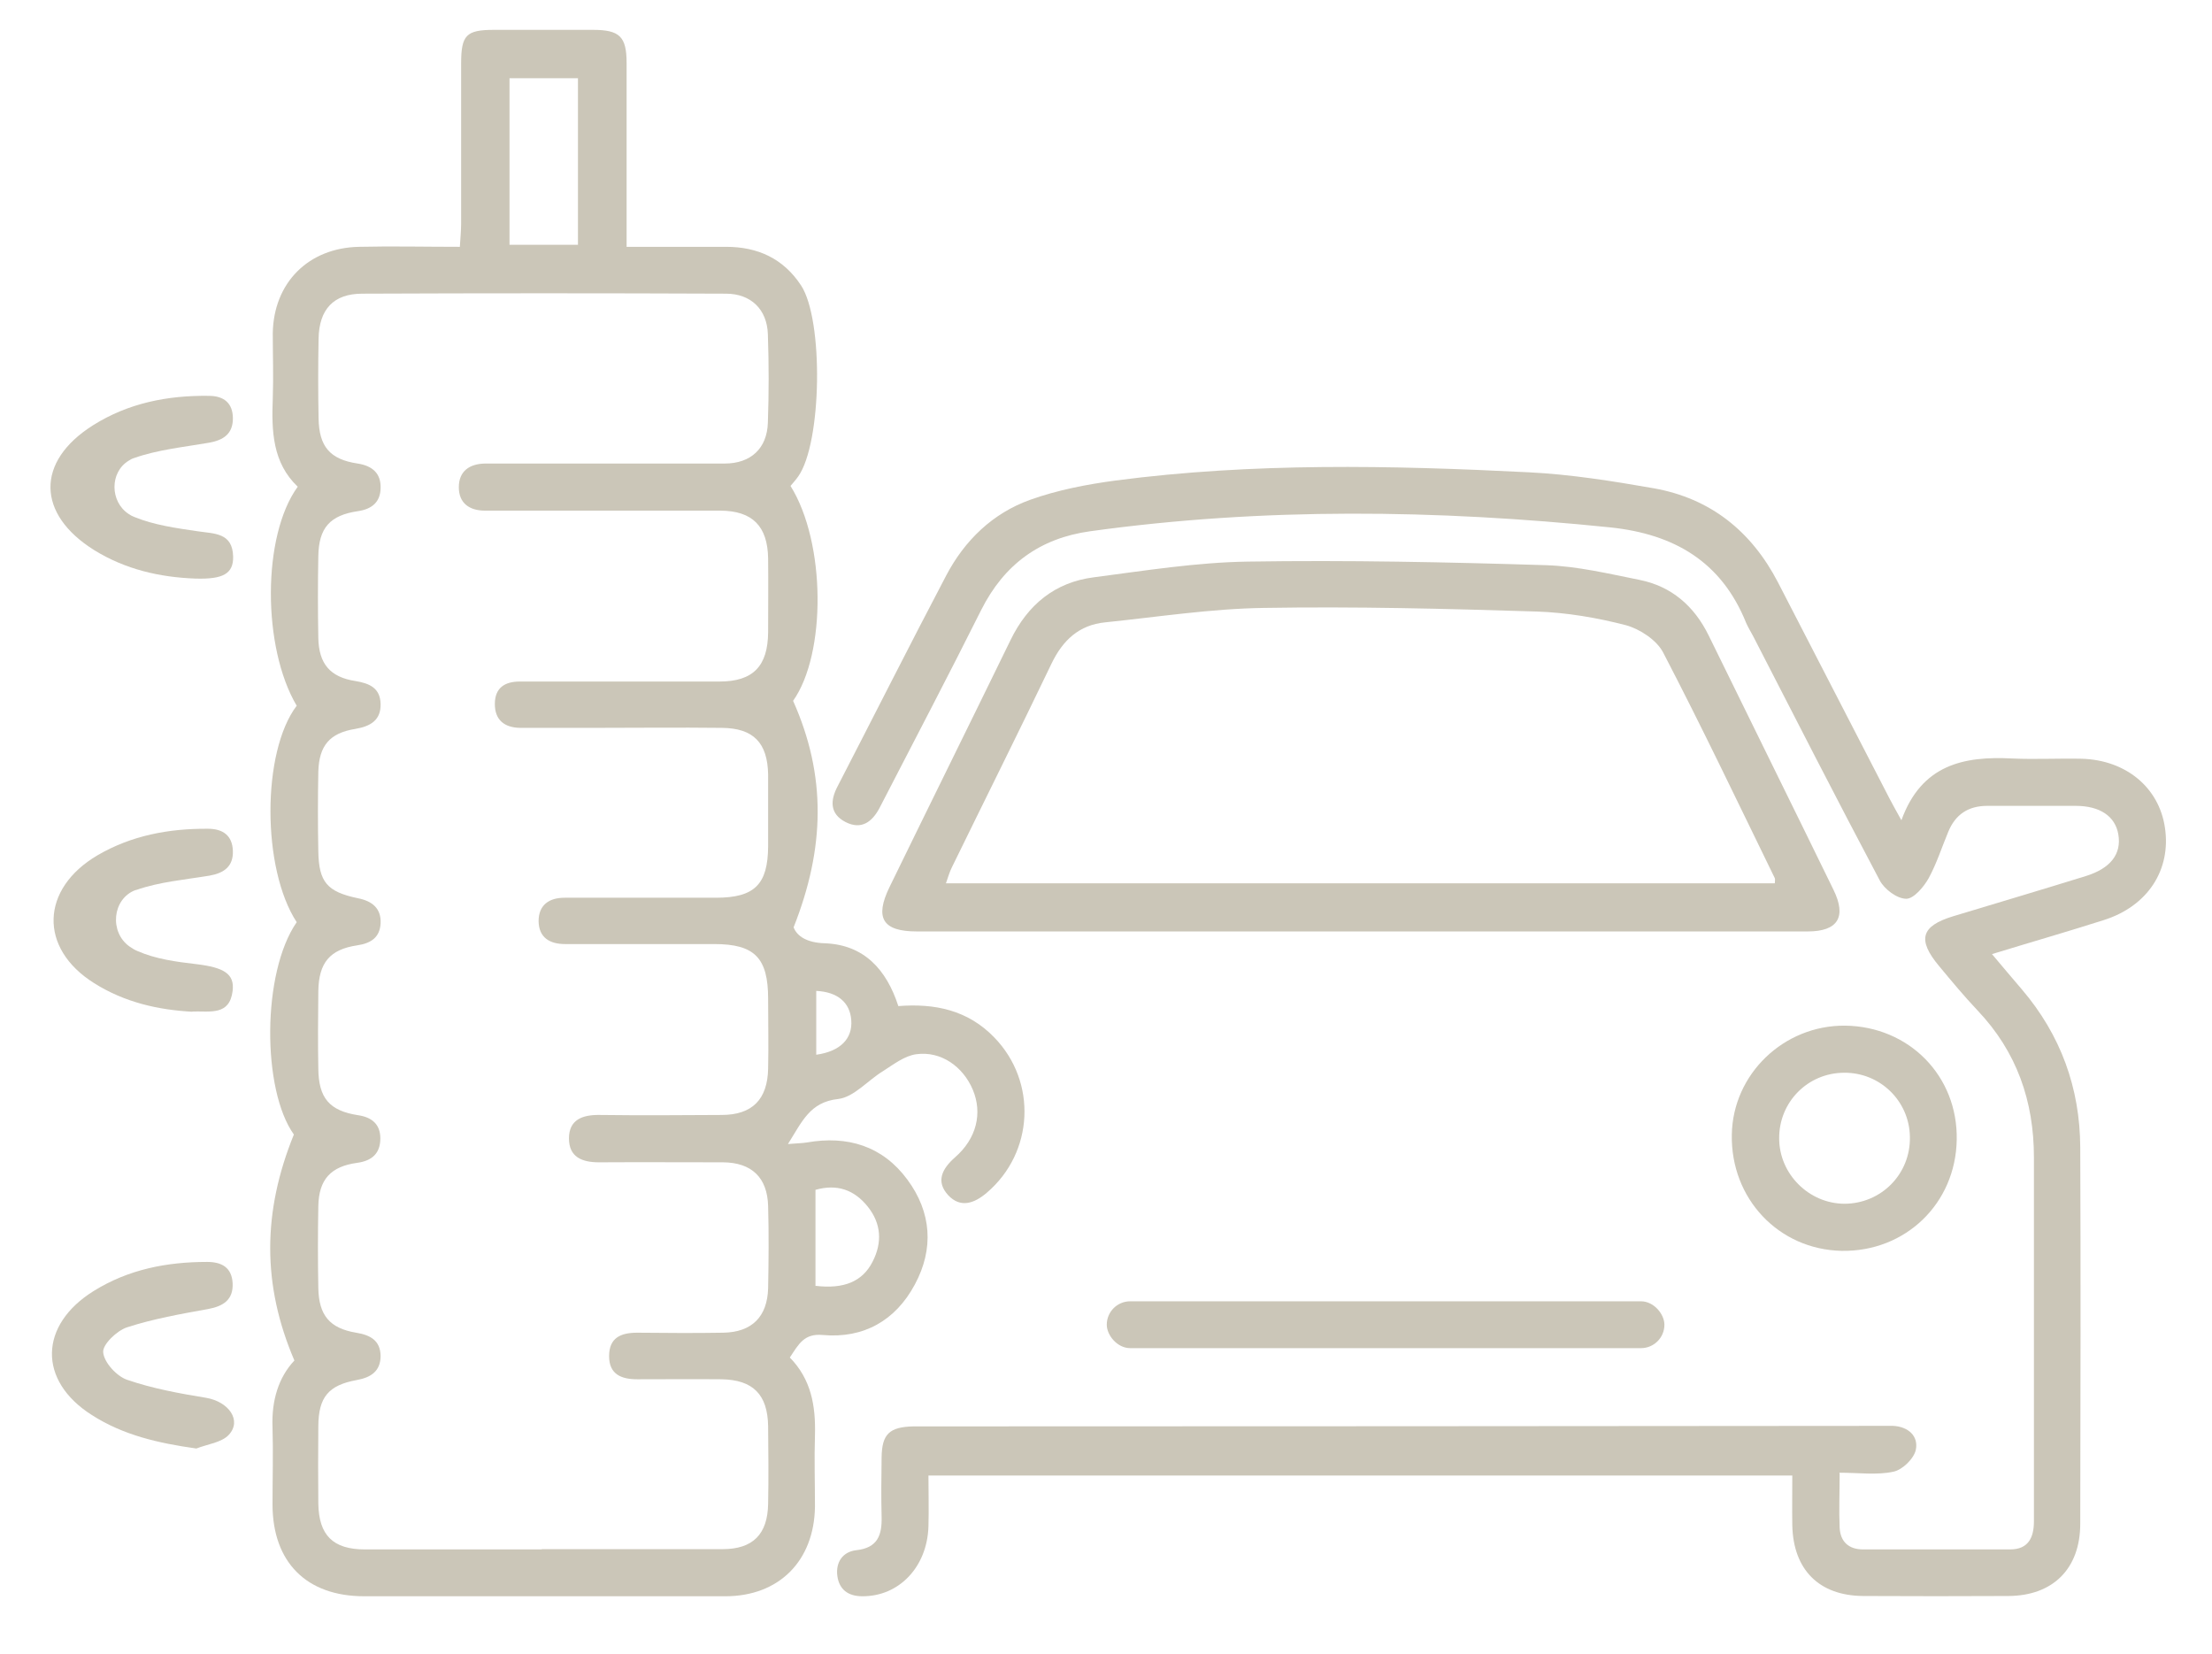 <?xml version="1.0" encoding="UTF-8"?>
<svg id="Layer_1" data-name="Layer 1" xmlns="http://www.w3.org/2000/svg" viewBox="0 0 85.96 64.26">
  <defs>
    <style>
      .cls-1 {
        fill: #cbc6b8;
        stroke-width: 0px;
      }
    </style>
  </defs>
  <g>
    <path class="cls-1" d="M30.68,52.73c.85.86,1.02,1.9.99,3.03-.03.92,0,1.85,0,2.78-.03,2.11-1.4,3.48-3.48,3.48-4.68,0-9.36,0-14.04,0-2.24,0-3.55-1.32-3.56-3.55,0-1.01.03-2.02,0-3.02-.04-1.03.23-1.93.85-2.59-1.26-2.94-1.24-5.78-.02-8.78-1.24-1.73-1.25-6.29.11-8.25-1.36-2.08-1.36-6.62,0-8.41-1.34-2.26-1.35-6.6.04-8.51-.98-.93-1.02-2.16-.97-3.43.03-.84,0-1.69,0-2.53.03-1.96,1.38-3.32,3.35-3.36,1.28-.03,2.55,0,3.92,0,.02-.34.05-.63.05-.92,0-2.07,0-4.14,0-6.21,0-1.1.2-1.3,1.28-1.3,1.28,0,2.56,0,3.84,0,1.04,0,1.31.26,1.31,1.29,0,2.04,0,4.08,0,6.13,0,.29,0,.59,0,1.01,1.33,0,2.6,0,3.87,0,1.22,0,2.22.45,2.91,1.5.88,1.34.81,6.12-.11,7.42-.09.13-.2.25-.3.37,1.38,2.21,1.39,6.53.1,8.35,1.3,2.91,1.24,5.72.02,8.8.13.34.51.6,1.22.62,1.52.06,2.39,1.02,2.85,2.44,1.41-.11,2.7.15,3.73,1.22,1.67,1.72,1.54,4.47-.29,6.03-.49.42-1.03.61-1.51.09-.48-.53-.23-1.02.27-1.46.84-.73,1.08-1.72.69-2.64-.38-.89-1.23-1.5-2.19-1.37-.46.06-.89.4-1.3.66-.59.36-1.13,1.01-1.74,1.08-1.1.12-1.4.88-1.95,1.75.34-.03.54-.03.73-.06,1.59-.28,2.95.14,3.91,1.44.94,1.27,1.04,2.69.29,4.08-.75,1.4-1.99,2.1-3.57,1.96-.73-.07-.94.35-1.29.88ZM21.06,60.19c2.34,0,4.68,0,7.02,0,1.18,0,1.75-.58,1.77-1.76.02-1.01.01-2.02,0-3.02-.02-1.23-.59-1.8-1.81-1.82-1.09-.01-2.18,0-3.27,0-.61,0-1.1-.18-1.1-.9,0-.71.45-.91,1.09-.91,1.12.01,2.23.02,3.35,0,1.11-.02,1.71-.62,1.74-1.73.02-1.06.03-2.12,0-3.19-.03-1.11-.64-1.69-1.75-1.7-1.61,0-3.21-.01-4.82,0-.66,0-1.17-.2-1.17-.93,0-.73.53-.92,1.19-.91,1.58.02,3.16.01,4.74,0,1.19,0,1.79-.6,1.81-1.81.02-.9,0-1.8,0-2.7,0-1.59-.52-2.13-2.09-2.13-1.77,0-3.54,0-5.31,0-.16,0-.33,0-.49,0-.61,0-1.02-.26-1.03-.89,0-.63.41-.91,1.01-.91,1.96,0,3.92,0,5.88,0,1.51,0,2.02-.52,2.03-2,0-.93,0-1.85,0-2.78-.02-1.24-.57-1.81-1.8-1.82-1.69-.02-3.38,0-5.06,0-.93,0-1.85,0-2.78,0-.6-.01-.99-.3-.98-.95.01-.61.39-.85.97-.85.19,0,.38,0,.57,0,2.4,0,4.79,0,7.19,0,1.31,0,1.88-.6,1.89-1.92,0-.95.01-1.91,0-2.86-.02-1.26-.61-1.85-1.85-1.86-1.42,0-2.83,0-4.25,0-1.63,0-3.27,0-4.9,0-.61,0-1.02-.29-1.02-.91,0-.62.41-.91,1.02-.92.22,0,.44,0,.65,0,2.89,0,5.77,0,8.66,0,1.02,0,1.65-.59,1.68-1.59.04-1.14.04-2.29,0-3.43-.03-.97-.66-1.58-1.63-1.58-4.71-.02-9.42-.02-14.13,0-1.12,0-1.68.61-1.7,1.75-.02,1.03-.02,2.07,0,3.1.02,1.09.44,1.59,1.52,1.75.58.09.91.39.89.96-.01.53-.33.81-.88.89-1.09.16-1.52.65-1.54,1.74-.02,1.06-.02,2.12,0,3.19.02,1,.46,1.52,1.44,1.67.55.09.96.27.98.88.02.64-.39.88-.98.98-1,.16-1.41.65-1.44,1.66-.02,1.03-.02,2.07,0,3.1.02,1.19.34,1.57,1.54,1.82.56.11.91.4.88.98-.03.54-.37.77-.91.85-1.07.16-1.49.68-1.51,1.77-.01,1.01-.02,2.02,0,3.02.01,1.14.43,1.64,1.55,1.81.54.08.86.36.86.9,0,.57-.31.87-.9.95-1.03.14-1.49.65-1.51,1.68-.02,1.06-.02,2.12,0,3.19.02,1.05.44,1.56,1.47,1.73.56.09.94.31.95.9,0,.59-.37.84-.93.94-1.1.2-1.48.67-1.49,1.78-.01,1.01-.01,2.02,0,3.02.02,1.23.57,1.78,1.81,1.78,2.29,0,4.57,0,6.86,0ZM22.46,3.04h-2.66v6.47h2.66V3.04ZM31.7,49.96c1.1.13,1.82-.17,2.21-.94.38-.74.34-1.48-.19-2.14-.52-.65-1.19-.89-2.03-.65v3.74ZM31.72,40.98c.94-.13,1.42-.63,1.36-1.35-.05-.68-.53-1.09-1.36-1.13v2.48Z"/>
    <path class="cls-1" d="M71.49,57.25c0,.76-.03,1.43,0,2.11.03.54.35.84.91.84,1.91,0,3.81,0,5.72,0,.7,0,.92-.46.92-1.09,0-1.58,0-3.16,0-4.74,0-3.13,0-6.26,0-9.4,0-2.19-.67-4.11-2.19-5.71-.52-.55-1.01-1.14-1.5-1.73-.85-1.02-.7-1.55.55-1.93,1.72-.52,3.44-1.03,5.15-1.56.97-.3,1.4-.86,1.27-1.62-.12-.71-.72-1.11-1.66-1.11-1.14,0-2.29,0-3.43,0-.74,0-1.24.33-1.52,1.01-.25.6-.45,1.23-.76,1.8-.19.34-.58.8-.87.8-.36,0-.85-.37-1.03-.71-1.67-3.15-3.29-6.32-4.92-9.49-.09-.17-.19-.33-.27-.51-.96-2.39-2.8-3.46-5.29-3.72-6.74-.69-13.47-.78-20.2.15-1.96.27-3.35,1.29-4.24,3.06-1.24,2.48-2.53,4.94-3.8,7.4-.05.1-.1.19-.15.29-.29.55-.71.86-1.32.55-.62-.32-.6-.84-.31-1.39,1.41-2.73,2.79-5.47,4.22-8.19.72-1.37,1.81-2.42,3.26-2.94,1.06-.38,2.2-.6,3.32-.75,5.34-.7,10.7-.59,16.06-.32,1.62.08,3.25.34,4.85.62,2.21.39,3.8,1.67,4.83,3.65,1.45,2.8,2.89,5.61,4.34,8.41.12.23.25.46.46.84.78-2.16,2.42-2.5,4.31-2.4.9.04,1.8-.01,2.7.01,1.72.05,3,1.12,3.23,2.67.25,1.65-.67,3.06-2.38,3.6-1.41.45-2.84.86-4.34,1.32.43.51.79.94,1.16,1.37,1.51,1.77,2.26,3.83,2.27,6.14.02,4.87.01,9.75,0,14.62,0,1.75-1.06,2.8-2.79,2.81-1.88.01-3.76.01-5.64,0-1.72-.01-2.72-1.02-2.76-2.74-.01-.62,0-1.25,0-1.94h-33.57c0,.65.02,1.31,0,1.98-.05,1.58-1.15,2.72-2.57,2.71-.56,0-.9-.27-.97-.79-.07-.52.2-.94.74-1,.83-.09,1-.59.98-1.31-.02-.76-.01-1.52,0-2.29.01-.91.3-1.19,1.24-1.21.08,0,.16,0,.25,0,12.39,0,24.78-.01,37.17-.02.22,0,.44,0,.65,0,.59.03.99.4.88.93-.07.34-.52.78-.87.85-.64.14-1.34.04-2.1.04Z"/>
    <path class="cls-1" d="M52.86,36.19c-5.74,0-11.48,0-17.23,0-1.33,0-1.65-.52-1.06-1.73,1.56-3.2,3.14-6.39,4.7-9.59.67-1.38,1.73-2.25,3.24-2.44,1.99-.26,3.99-.58,5.99-.61,3.86-.06,7.73.02,11.59.14,1.21.04,2.42.33,3.62.57,1.25.25,2.13,1.02,2.69,2.16,1.61,3.29,3.24,6.58,4.85,9.88.52,1.06.17,1.62-1,1.62-5.8,0-11.59,0-17.39,0ZM68.97,34.32c0-.09.02-.16,0-.2-1.43-2.93-2.83-5.87-4.34-8.77-.25-.48-.9-.91-1.45-1.06-1.12-.29-2.3-.49-3.46-.53-3.54-.11-7.07-.2-10.61-.14-2.06.03-4.11.35-6.16.56-1.01.1-1.65.69-2.09,1.61-1.27,2.65-2.58,5.27-3.87,7.91-.09.18-.15.39-.23.62h32.22Z"/>
    <path class="cls-1" d="M76.04,44.28c-.04,2.48-1.99,4.36-4.47,4.32-2.45-.05-4.32-2.03-4.27-4.52.04-2.35,2.02-4.25,4.4-4.23,2.49.03,4.39,1.96,4.34,4.44ZM69.14,44.23c0,1.38,1.15,2.53,2.53,2.54,1.43,0,2.58-1.15,2.55-2.6-.02-1.4-1.17-2.51-2.57-2.49-1.4.01-2.52,1.14-2.51,2.55Z"/>
    <path class="cls-1" d="M7.48,39.31c-1.32-.07-2.63-.36-3.82-1.11-2.17-1.36-2.08-3.67.13-4.97,1.32-.77,2.77-1.04,4.29-1.03.58,0,.95.26.97.86.02.6-.34.86-.9.96-.96.16-1.95.24-2.86.56,0,0-.01,0-.02,0-.91.34-1.03,1.64-.23,2.2.1.07.2.13.3.17.7.31,1.51.42,2.29.51,1.08.13,1.49.38,1.41,1.04-.12.97-.87.78-1.57.8Z"/>
    <path class="cls-1" d="M7.6,22.48c-1.4-.05-2.73-.36-3.93-1.1-2.25-1.4-2.29-3.45-.05-4.86,1.37-.86,2.89-1.16,4.49-1.14.59,0,.94.28.94.88,0,.6-.37.84-.92.94-.98.17-2,.27-2.93.6-.07.02-.14.06-.2.1-.74.45-.73,1.59,0,2.07.07.05.15.09.23.12.76.31,1.62.43,2.44.55.66.1,1.37.05,1.39.99.01.66-.39.88-1.45.85Z"/>
    <path class="cls-1" d="M7.63,56.28c-1.49-.21-2.84-.52-4.06-1.3-2.11-1.34-2.05-3.5.07-4.82,1.35-.84,2.84-1.13,4.41-1.13.57,0,.96.22.99.83.03.64-.36.89-.95,1-1.06.19-2.13.38-3.15.71-.4.13-.96.67-.93.97.03.39.52.93.93,1.07.99.34,2.03.53,3.07.7.88.15,1.4.88.88,1.44-.28.3-.83.36-1.26.53Z"/>
  </g>
  <rect class="cls-1" x="43.01" y="50.56" width="21.67" height="1.82" rx=".91" ry=".91"/>
</svg>
